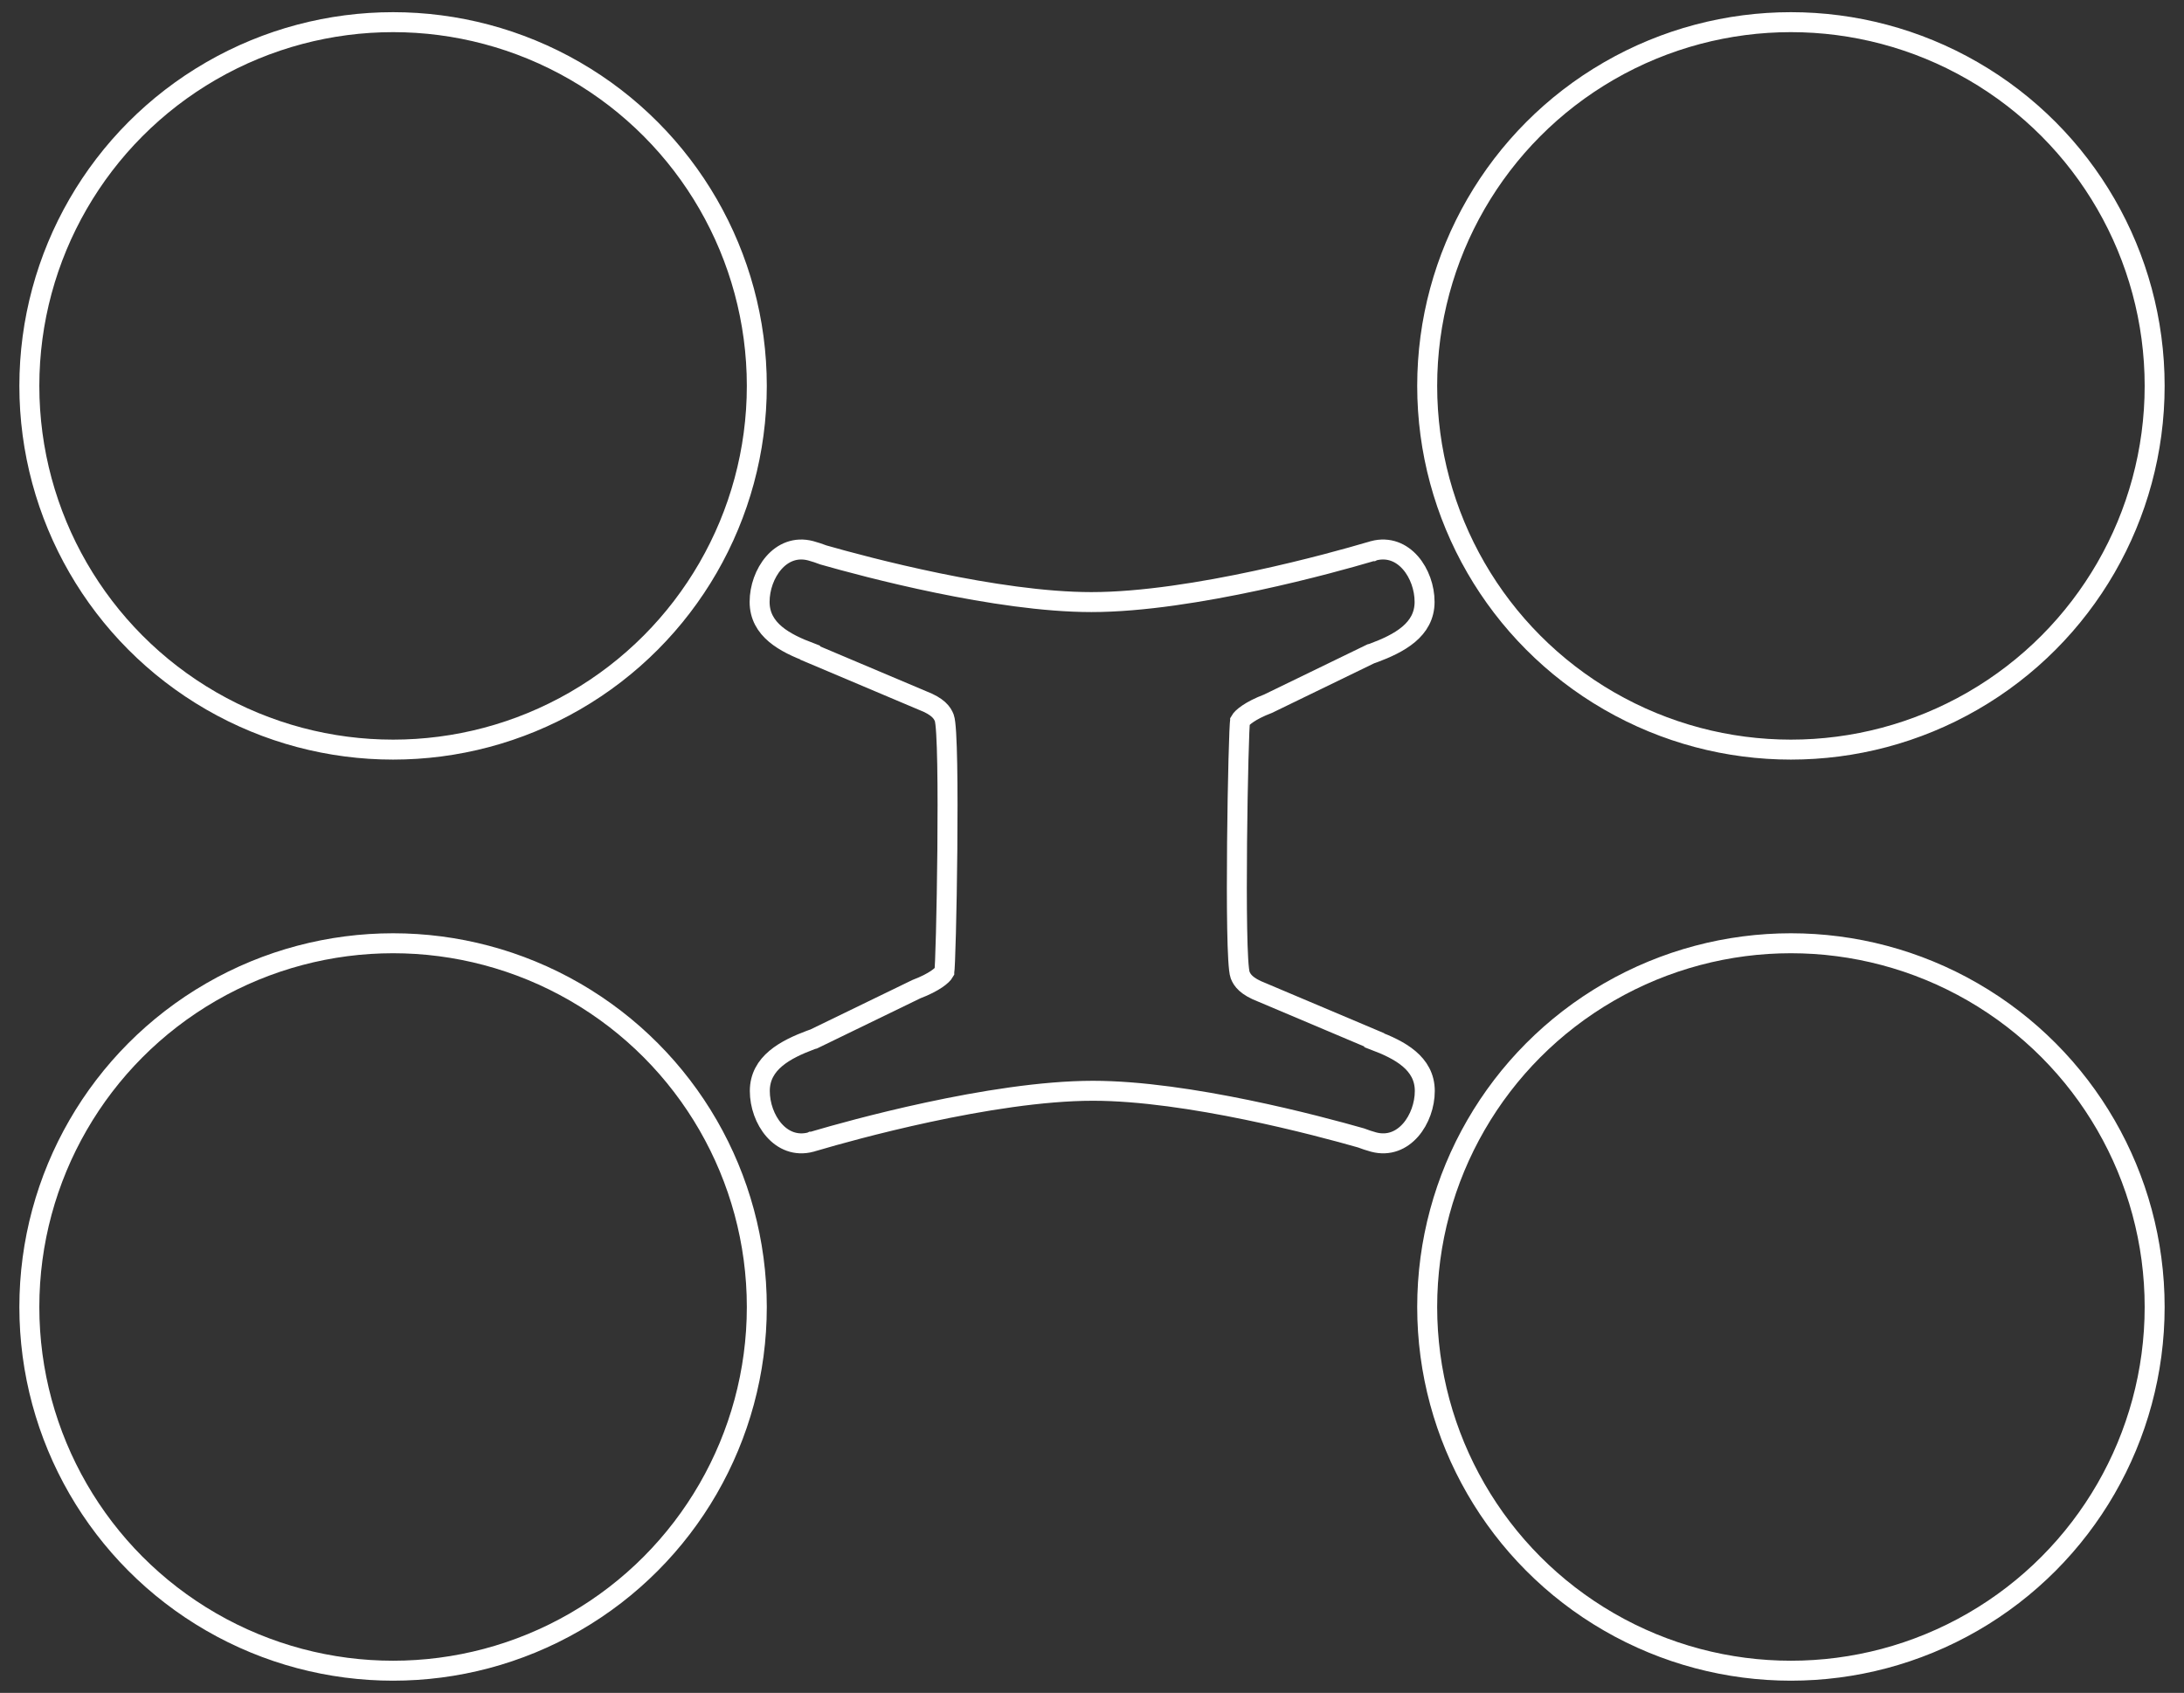 <?xml version="1.0" encoding="UTF-8"?><svg id="Layer_1" xmlns="http://www.w3.org/2000/svg" viewBox="0 0 109.4 84.8"><rect x="0" y="0" width="109.4" height="84.8" fill="#333333" stroke="none"/><defs><style>.cls-1{fill:none;stroke:#fff;stroke-miterlimit:10;}</style></defs><circle class="cls-1" cx="19.69" cy="19.33" r="18.22"/><circle class="cls-1" cx="19.69" cy="65.47" r="18.22"/><circle class="cls-1" cx="89.71" cy="19.33" r="18.22"/><circle class="cls-1" cx="89.71" cy="65.47" r="18.22"/><path class="cls-1" d="m62.12,48.84c.1.26.31.57,1.09.87l5.63,2.38v.02c1.27.48,2.53,1.14,2.53,2.54s-1.04,2.96-2.56,2.56c-.22-.06-.43-.13-.64-.21-2.1-.6-8.68-2.36-13.42-2.36-5.1,0-12.33,2.04-13.82,2.48-.08.02-.16.05-.24.07h-.03s-.04.02-.04.02c-1.52.4-2.56-1.15-2.56-2.56s1.28-2.08,2.56-2.56c.04-.02.09-.03.13-.04l5.15-2.5c.92-.35,1.31-.7,1.4-.86,0,0,0,0,0-.01.09-.16.32-11.87,0-12.72-.1-.26-.31-.57-1.09-.87l-5.63-2.38v-.02c-1.27-.48-2.53-1.14-2.53-2.54s1.04-2.96,2.56-2.56c.22.06.43.13.64.21,2.1.6,8.68,2.36,13.42,2.36,5.1,0,12.33-2.04,13.82-2.48.08-.02.16-.05.24-.07h.03s.04-.02.04-.02c1.52-.4,2.56,1.15,2.56,2.56s-1.28,2.08-2.56,2.56c-.04.02-.09.03-.13.04l-5.15,2.5c-.92.35-1.31.7-1.4.86,0,0,0,0,0,.01-.09.16-.32,11.87,0,12.72Z"/></svg>